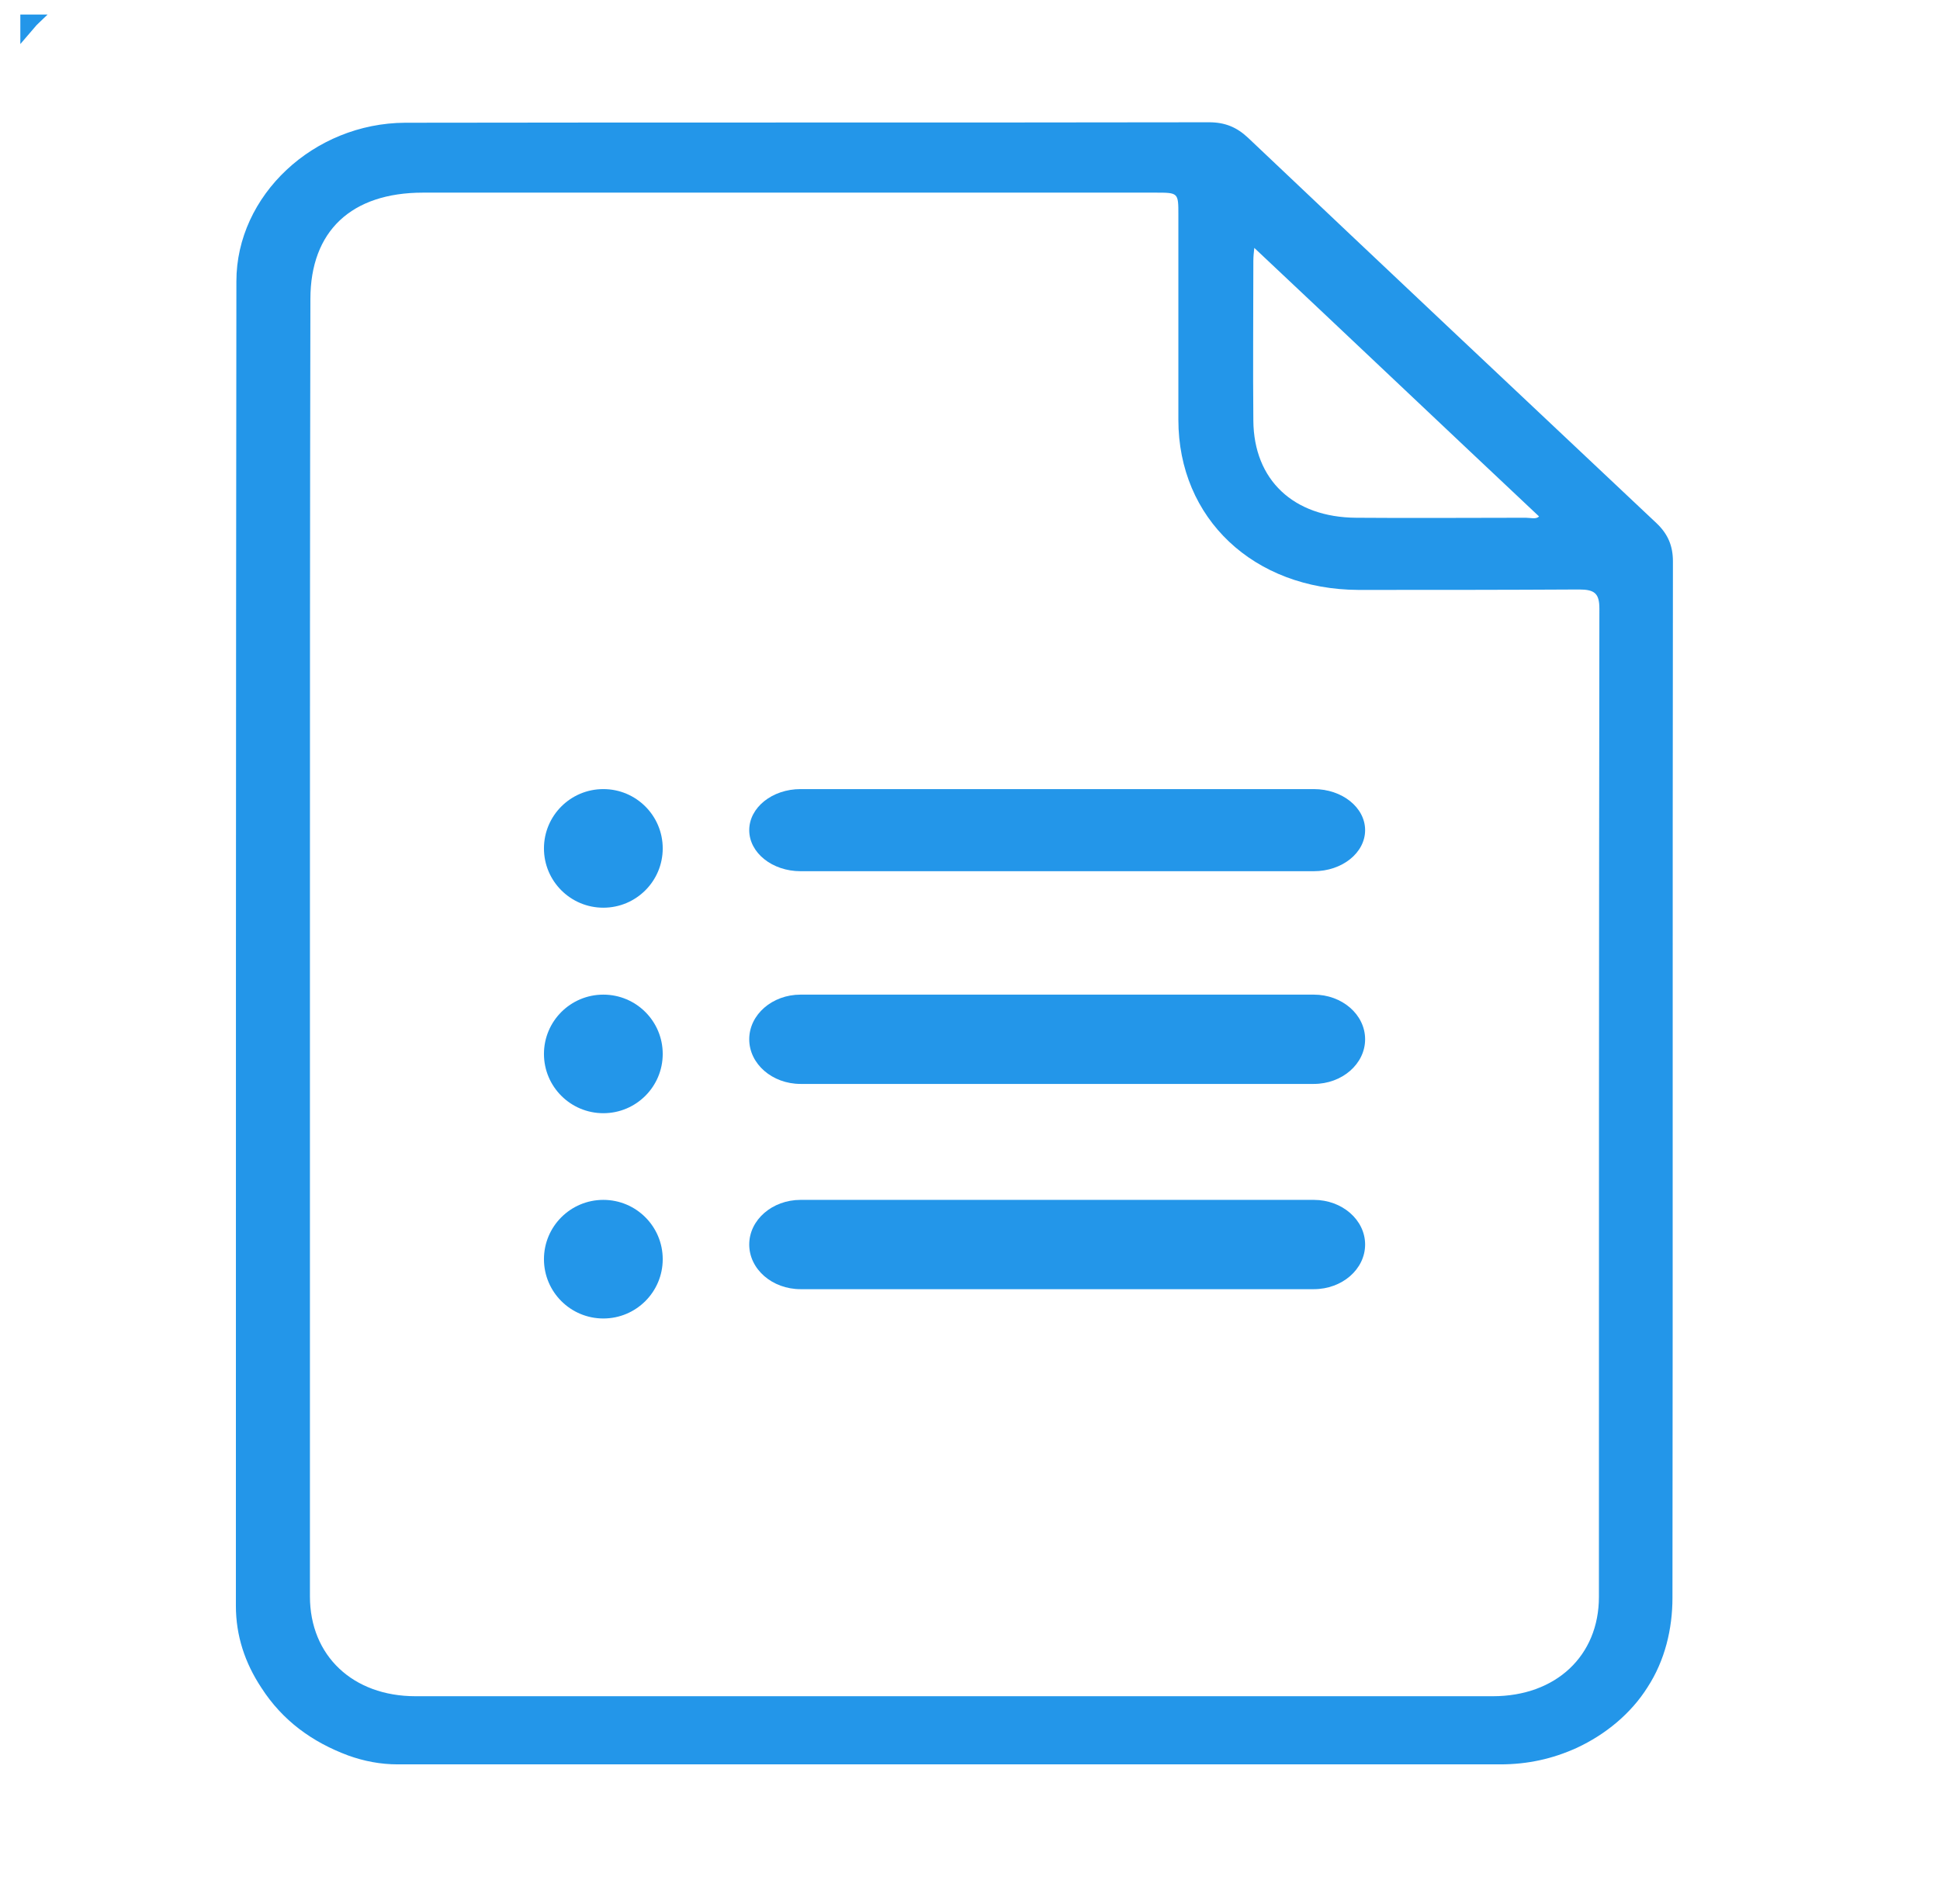 <svg width="54" height="53" viewBox="0 0 54 53" fill="none" xmlns="http://www.w3.org/2000/svg">
<g clip-path="url(#clip0_11760_30032)">
<path d="M11.068 49.119C10.595 49.119 10.136 49.032 9.69 48.871C8.692 48.499 7.866 47.904 7.275 46.986C6.816 46.292 6.566 45.535 6.566 44.705C6.566 32.417 6.566 20.118 6.58 7.831C6.58 5.438 8.732 3.429 11.278 3.417C18.732 3.404 26.186 3.417 33.653 3.404C34.099 3.404 34.427 3.541 34.742 3.838C38.522 7.421 42.314 10.992 46.107 14.563C46.435 14.873 46.566 15.208 46.566 15.63C46.553 25.251 46.566 34.86 46.553 44.481C46.553 45.349 46.343 46.23 45.858 46.974C45.398 47.705 44.69 48.288 43.889 48.66C43.207 48.97 42.511 49.119 41.763 49.119C41.527 49.119 41.291 49.119 41.055 49.119C40.727 49.119 40.385 49.119 40.057 49.119C39.637 49.119 39.217 49.119 38.81 49.119C38.325 49.119 37.826 49.119 37.341 49.119C36.789 49.119 36.238 49.119 35.674 49.119C35.07 49.119 34.467 49.119 33.863 49.119C33.22 49.119 32.577 49.119 31.934 49.119C31.265 49.119 30.582 49.119 29.913 49.119C29.217 49.119 28.535 49.119 27.839 49.119C27.144 49.119 26.448 49.119 25.753 49.119C25.057 49.119 24.362 49.119 23.679 49.119C22.997 49.119 22.328 49.119 21.645 49.119C21.002 49.119 20.346 49.119 19.703 49.119C19.086 49.119 18.482 49.119 17.866 49.119C17.301 49.119 16.75 49.119 16.186 49.119C15.687 49.119 15.188 49.119 14.69 49.119C14.257 49.119 13.837 49.119 13.404 49.119C13.062 49.119 12.708 49.119 12.367 49.119C12.118 49.119 11.868 49.119 11.619 49.119C11.475 49.119 11.33 49.119 11.186 49.119C11.133 49.119 11.107 49.119 11.068 49.119ZM8.627 26.292C8.627 32.343 8.627 38.394 8.627 44.444C8.627 46.093 9.821 47.222 11.566 47.222C21.566 47.222 31.553 47.222 41.553 47.222C43.312 47.222 44.506 46.093 44.506 44.457C44.506 35.282 44.506 26.119 44.519 16.944C44.519 16.522 44.388 16.411 43.955 16.411C41.908 16.423 39.86 16.423 37.813 16.423C34.9 16.411 32.8 14.439 32.8 11.687C32.8 9.79 32.8 7.88 32.8 5.983C32.8 5.363 32.8 5.363 32.157 5.363C25.359 5.363 18.574 5.363 11.776 5.363C9.782 5.363 8.64 6.43 8.64 8.327C8.627 14.303 8.627 20.291 8.627 26.292ZM34.913 6.901C34.9 7.025 34.887 7.149 34.887 7.26C34.887 8.748 34.873 10.224 34.887 11.711C34.9 13.361 36.002 14.402 37.748 14.414C39.322 14.427 40.897 14.414 42.472 14.414C42.603 14.414 42.761 14.464 42.839 14.377C40.202 11.898 37.577 9.405 34.913 6.901Z" fill="#2396E9"/>
<path d="M36.57 21.968H22.284C21.495 21.968 20.855 22.48 20.855 23.111C20.855 23.742 21.495 24.254 22.284 24.254H36.57C37.359 24.254 37.998 23.742 37.998 23.111C37.998 22.48 37.359 21.968 36.57 21.968Z" fill="#2396E9" stroke="#2396E9" stroke-width="101"/>
<path d="M16.794 25.27C17.707 25.27 18.447 24.531 18.447 23.619C18.447 22.707 17.707 21.968 16.794 21.968C15.881 21.968 15.141 22.707 15.141 23.619C15.141 24.531 15.881 25.27 16.794 25.27Z" fill="#2396E9"/>
<path d="M36.57 27.69H22.284C21.495 27.69 20.855 28.246 20.855 28.933C20.855 29.619 21.495 30.176 22.284 30.176H36.57C37.359 30.176 37.998 29.619 37.998 28.933C37.998 28.246 37.359 27.69 36.57 27.69Z" fill="#2396E9" stroke="#2396E9" stroke-width="101"/>
<path d="M16.794 30.991C17.707 30.991 18.447 30.252 18.447 29.341C18.447 28.429 17.707 27.69 16.794 27.69C15.881 27.69 15.141 28.429 15.141 29.341C15.141 30.252 15.881 30.991 16.794 30.991Z" fill="#2396E9"/>
<path d="M36.57 33.404H22.284C21.495 33.404 20.855 33.961 20.855 34.647C20.855 35.334 21.495 35.89 22.284 35.89H36.57C37.359 35.89 37.998 35.334 37.998 34.647C37.998 33.961 37.359 33.404 36.57 33.404Z" fill="#2396E9" stroke="#2396E9" stroke-width="101"/>
<path d="M16.794 36.706C17.707 36.706 18.447 35.967 18.447 35.055C18.447 34.143 17.707 33.404 16.794 33.404C15.881 33.404 15.141 34.143 15.141 35.055C15.141 35.967 15.881 36.706 16.794 36.706Z" fill="#2396E9"/>
</g>
<defs>
<clipPath id="clip0_11760_30032">
<rect width="52.567" height="52.567" fill="white" transform="translate(0.566 0.404)"/>
</clipPath>
</defs>
</svg>
